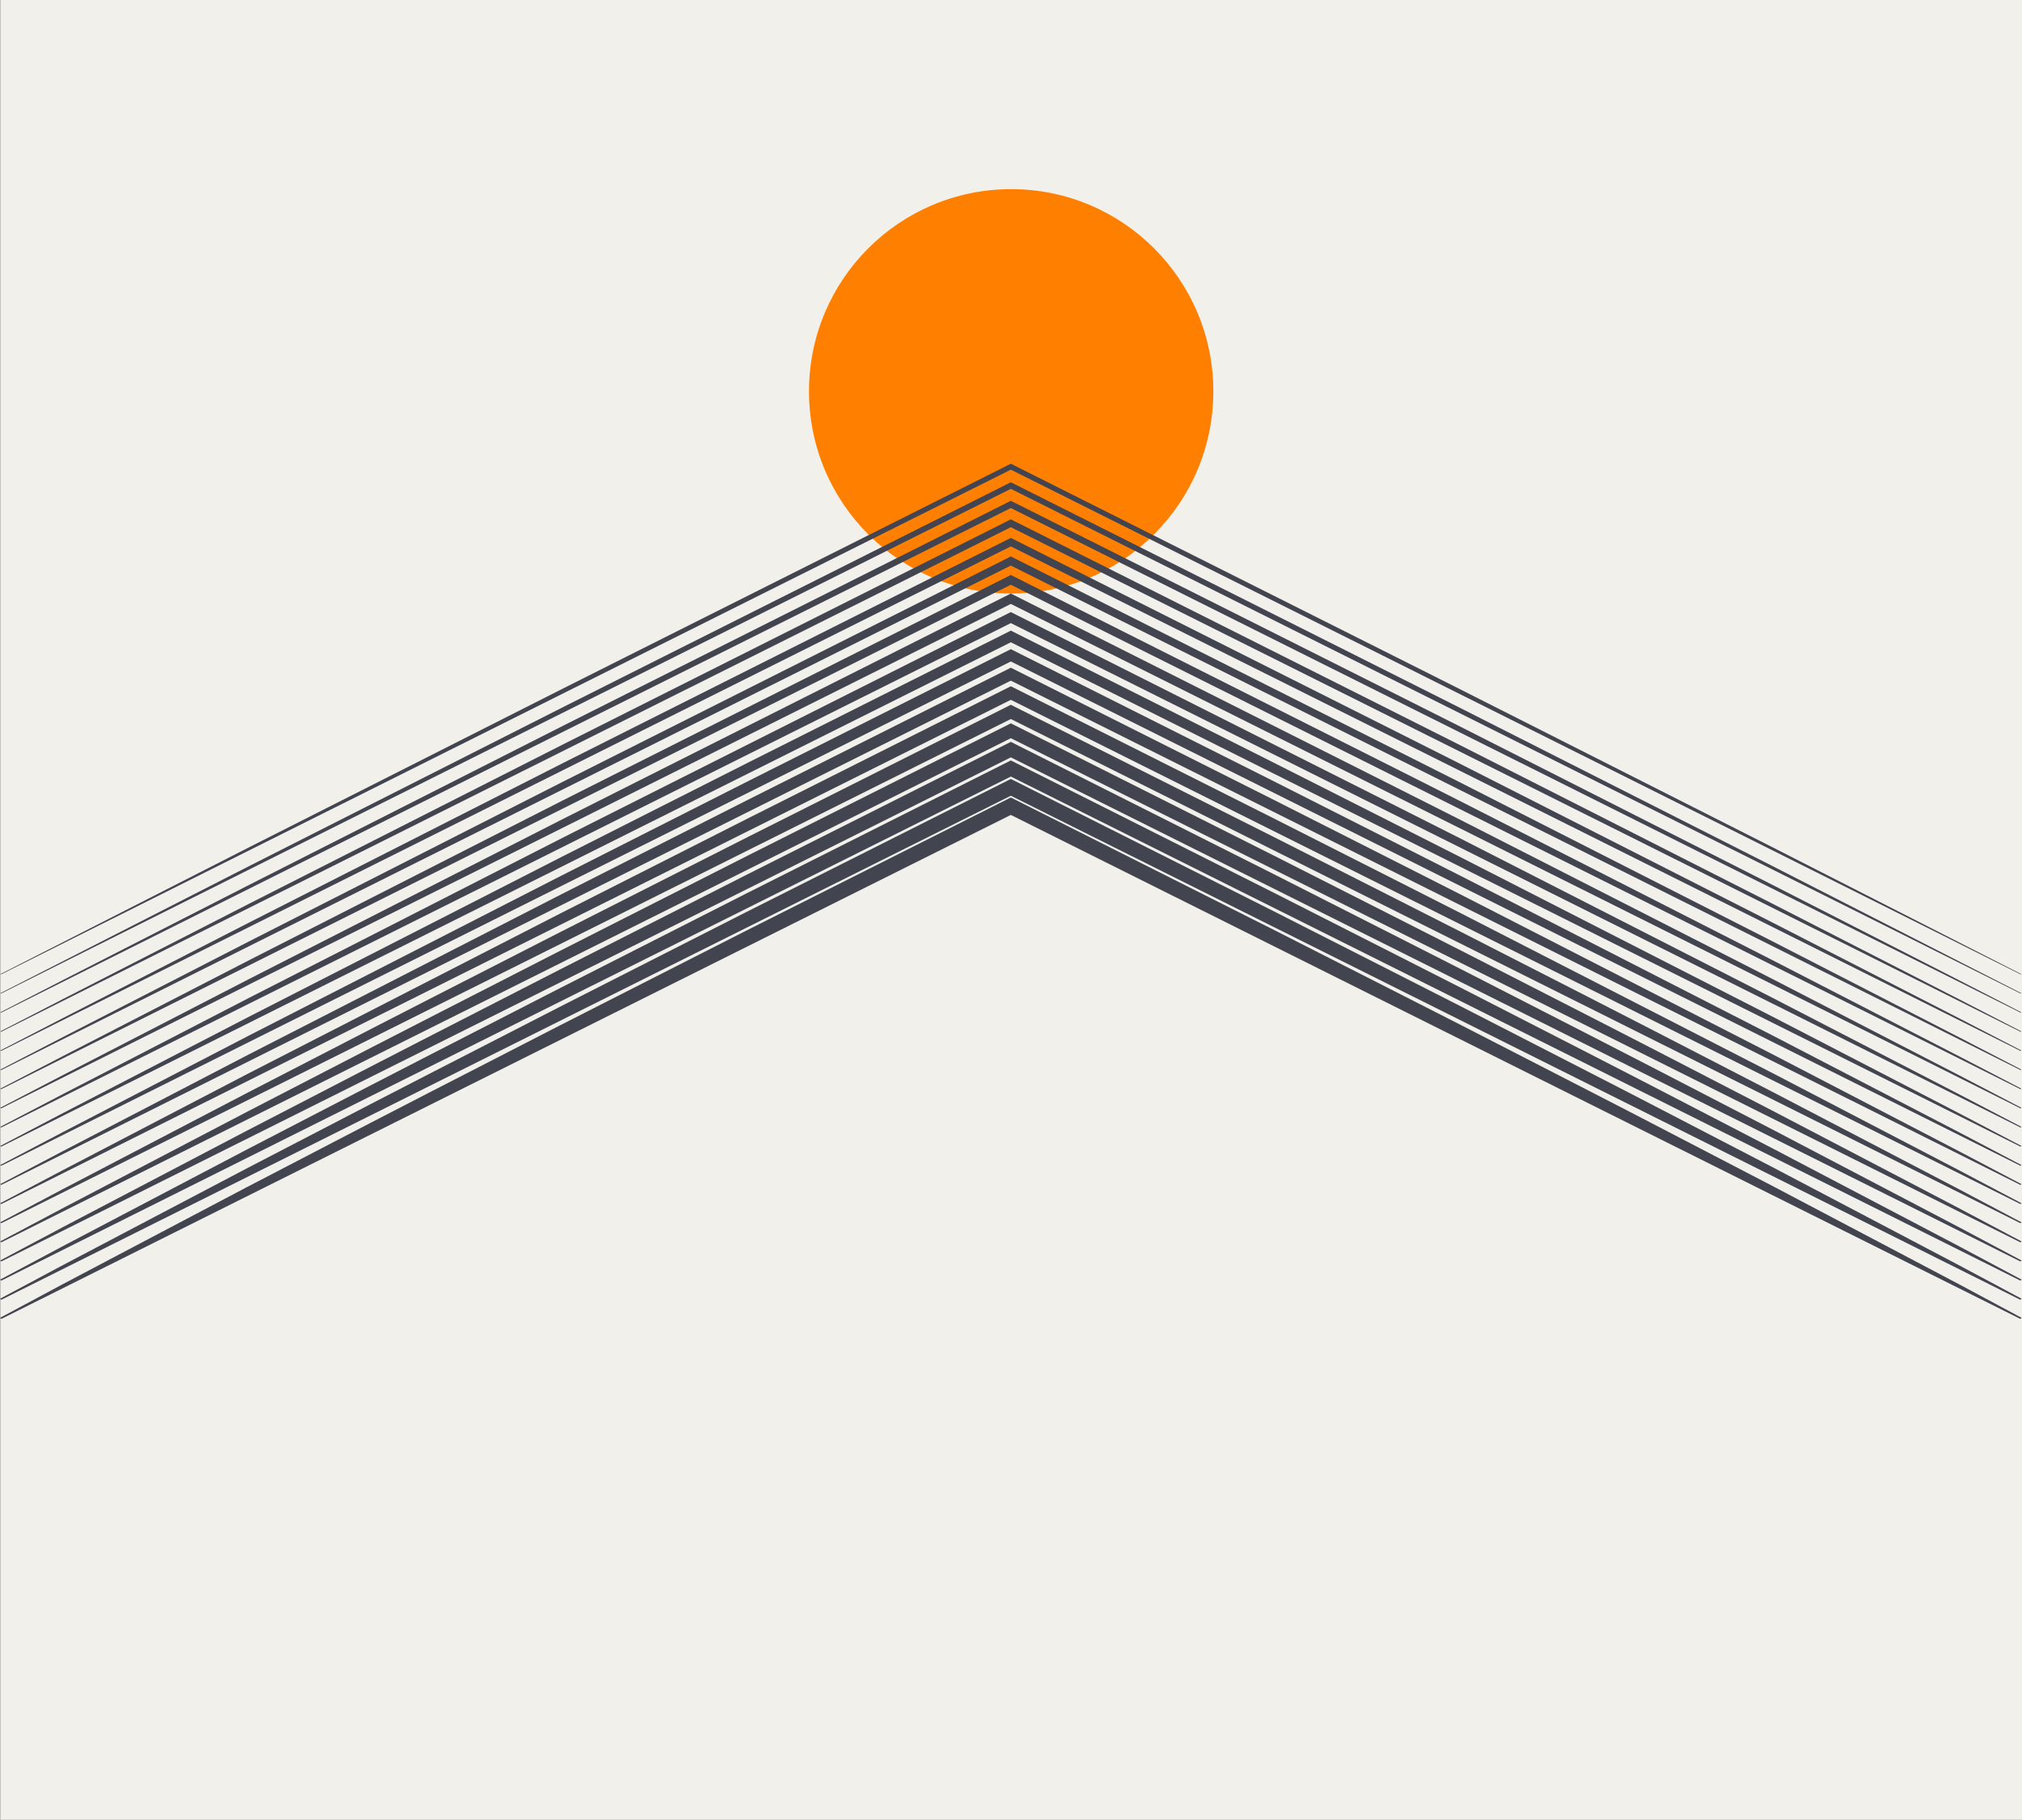 <?xml version="1.0" encoding="UTF-8"?>
<svg id="Layer_1" data-name="Layer 1" xmlns="http://www.w3.org/2000/svg" viewBox="0 0 2000.33 1800">
  <rect x="0" y="0" width="2000.33" height="1800" fill="#808080" stroke="none"/>
  <defs>
    <style>
      .cls-1 {
        fill: #ff7f00;
      }

      .cls-2 {
        fill: #f2f0eb;
      }

      .cls-3 {
        fill: #424450;
      }
    </style>
  </defs>
  <rect class="cls-2" x=".33" width="2000" height="1800"/>
  <circle class="cls-1" cx="1000.33" cy="387.1" r="200"/>
  <path class="cls-3" d="M1878.18,1238.81l-122.29-64.42-122.97-63.91c-20.47-10.67-41.08-21.24-61.67-31.82l-61.77-31.74-61.77-31.74-62.01-31.57-124.09-63.08-249.18-125.41-12.43-6.25-12.43,6.25-249.21,125.39-124.08,63.08-62.02,31.56-61.77,31.74c-41.14,21.19-82.45,42.26-123.45,63.56l-122.97,63.91-122.27,64.43-61.12,32.23L0,1303.58l1.38,1.03,998.62-498.51,998.62,498.51,1.38-1.03-60.69-32.54-61.12-32.22Z"/>
  <path class="cls-3" d="M1878.04,1220l-122.38-64.35-123.05-63.85c-20.48-10.66-41.1-21.22-61.7-31.8l-61.8-31.72-61.8-31.72-62.02-31.56-124.12-63.06-249.2-125.39-11.97-6.03-11.98,6.03-249.23,125.37-124.11,63.06-62.04,31.55-61.79,31.73c-41.16,21.18-82.48,42.23-123.5,63.52l-123.04,63.86-122.37,64.36-61.17,32.19L.02,1284.69l1.33.99,998.64-498.56,998.64,498.56,1.33-.99-60.76-32.5-61.17-32.19Z"/>
  <path class="cls-3" d="M1877.91,1201.2l-122.48-64.28-123.12-63.8c-41.02-21.28-82.38-42.31-123.55-63.48l-61.82-31.7-62.04-31.54-124.15-63.03-249.23-125.38-11.52-5.79-11.52,5.79-249.26,125.35-124.14,63.04-62.05,31.53-61.82,31.71c-41.17,21.17-82.51,42.21-123.55,63.48l-123.12,63.8-122.46,64.29-61.22,32.16L.05,1265.79l1.28.95,998.67-498.6,998.67,498.6,1.28-.95-60.82-32.45-61.22-32.15Z"/>
  <path class="cls-3" d="M1877.77,1182.39l-122.57-64.2-123.19-63.75c-41.05-21.26-82.41-42.28-123.61-63.44l-61.85-31.69-62.05-31.53-124.18-63.01-249.25-125.36-11.07-5.56-11.07,5.56-249.28,125.34-124.17,63.01-62.07,31.52-61.84,31.69c-41.19,21.15-82.54,42.19-123.61,63.44l-123.19,63.75-122.56,64.22-61.27,32.12L.08,1246.9l1.23.91,998.69-498.65,998.7,498.65,1.23-.91-60.89-32.4-61.27-32.12Z"/>
  <path class="cls-3" d="M1877.63,1163.58l-122.67-64.13-123.26-63.7c-41.07-21.24-82.45-42.26-123.66-63.4l-61.87-31.67-62.07-31.52-124.21-62.99-249.27-125.34-10.61-5.33-10.61,5.33-249.3,125.32-124.2,62.99-62.08,31.51-61.87,31.67c-41.21,21.14-82.57,42.17-123.66,63.4l-123.26,63.7-122.66,64.15-61.31,32.08L.1,1228.01l1.18.88,998.72-498.69,998.72,498.69,1.18-.88-60.95-32.35-61.32-32.08Z"/>
  <path class="cls-3" d="M1877.49,1144.77l-122.76-64.06-123.33-63.64c-41.1-21.22-82.48-42.23-123.71-63.36l-61.9-31.65-62.09-31.51-124.24-62.97-249.3-125.32-10.16-5.11-10.16,5.11-249.32,125.3-124.24,62.97-62.1,31.5-61.89,31.65c-41.23,21.13-82.6,42.14-123.71,63.36l-123.33,63.64-122.75,64.07-61.36,32.05L.13,1209.12l1.13.84,998.75-498.73,998.75,498.73,1.13-.84-61.01-32.3-61.37-32.04Z"/>
  <polygon class="cls-3" points="1877.35 1125.97 1754.49 1061.97 1507.22 935.15 1445.39 903.45 1383.29 871.94 1259.02 809 1009.7 683.7 1000 678.82 990.3 683.7 740.95 808.98 616.69 871.93 554.58 903.42 492.75 935.12 245.48 1061.95 122.63 1125.96 61.22 1157.97 .15 1190.23 1.23 1191.03 1000 692.25 1998.77 1191.03 1999.85 1190.23 1938.77 1157.97 1877.35 1125.97"/>
  <polygon class="cls-3" points="1877.21 1107.16 1754.25 1043.24 1506.86 916.5 1445 884.82 1382.89 853.33 1258.59 790.41 1009.25 665.12 1000 660.48 990.75 665.12 741.38 790.39 617.09 853.32 554.96 884.8 493.11 916.48 245.72 1043.22 122.77 1107.15 61.31 1139.12 .18 1171.34 1.2 1172.1 1000 673.28 1998.79 1172.1 1999.82 1171.34 1938.68 1139.13 1877.21 1107.16"/>
  <polygon class="cls-3" points="1877.07 1088.35 1754.02 1024.5 1506.51 897.85 1444.62 866.2 1382.49 834.72 1258.16 771.82 1008.8 646.55 1000 642.13 991.21 646.55 741.82 771.8 617.49 834.71 555.35 866.17 493.46 897.83 245.96 1024.49 122.91 1088.34 61.4 1120.28 .2 1152.45 1.18 1153.17 1000 654.31 1998.82 1153.17 1999.8 1152.45 1938.59 1120.28 1877.07 1088.35"/>
  <polygon class="cls-3" points="1876.94 1069.54 1753.79 1005.77 1506.15 879.21 1444.23 847.57 1382.09 816.11 1257.73 753.23 1008.34 627.98 1000 623.79 991.66 627.98 742.25 753.22 617.89 816.09 555.73 847.55 493.82 879.19 246.19 1005.75 123.05 1069.54 61.49 1101.44 .23 1133.55 1.15 1134.24 1000 635.33 1998.85 1134.24 1999.77 1133.55 1938.5 1101.44 1876.94 1069.54"/>
  <polygon class="cls-3" points="1876.8 1050.74 1753.55 987.03 1505.8 860.56 1443.85 828.95 1381.61 797.55 1257.03 734.84 1007.88 609.41 1000 605.44 992.12 609.41 742.95 734.83 618.38 797.55 556.12 828.93 494.17 860.54 246.43 987.02 123.19 1050.73 61.58 1082.59 .25 1114.66 1.13 1115.31 1000 616.36 1998.87 1115.31 1999.75 1114.66 1938.41 1082.6 1876.8 1050.74"/>
  <polygon class="cls-3" points="1876.66 1031.93 1753.32 968.3 1505.44 841.91 1443.47 810.32 1381.22 778.94 1256.62 716.24 1007.43 590.84 1000 587.1 992.57 590.84 743.37 716.23 618.77 778.93 556.51 810.3 494.53 841.89 246.66 968.28 123.33 1031.92 61.67 1063.75 .28 1095.77 1.1 1096.39 1000 597.39 1998.9 1096.39 1999.72 1095.77 1938.32 1063.75 1876.66 1031.93"/>
  <polygon class="cls-3" points="1876.52 1013.12 1753.08 949.56 1505.09 823.27 1443.08 791.7 1380.82 760.32 1256.21 697.64 1006.97 572.26 1000 568.76 993.03 572.26 743.79 697.63 619.17 760.32 556.89 791.68 494.89 823.25 246.9 949.55 123.47 1013.11 61.76 1044.91 .3 1076.88 1.08 1077.46 1000 578.42 1998.92 1077.46 1999.7 1076.88 1938.23 1044.91 1876.52 1013.12"/>
  <polygon class="cls-3" points="1876.38 994.32 1752.85 930.82 1504.74 804.62 1442.7 773.07 1380.42 741.71 1255.79 679.04 1006.52 553.69 1000 550.41 993.48 553.69 744.2 679.03 619.57 741.7 557.27 773.06 495.24 804.6 247.13 930.81 123.61 994.31 61.85 1026.06 .33 1057.99 1.05 1058.53 1000 559.44 1998.95 1058.53 1999.67 1057.99 1938.14 1026.07 1876.38 994.32"/>
  <polygon class="cls-3" points="1876.25 975.51 1752.61 912.09 1504.38 785.97 1442.32 754.45 1380.03 723.09 1255.37 660.43 1006.07 535.12 1000 532.07 993.94 535.12 744.62 660.43 619.96 723.09 557.66 754.43 495.6 785.96 247.37 912.08 123.75 975.5 61.94 1007.22 .35 1039.1 1.03 1039.6 1000 540.47 1998.97 1039.6 1999.65 1039.1 1938.05 1007.22 1876.25 975.51"/>
  <polygon class="cls-3" points="1876.11 956.7 1752.38 893.35 1504.03 767.32 1441.93 735.82 1379.63 704.48 1254.96 641.83 1005.61 516.55 1000 513.73 994.39 516.55 745.03 641.83 620.36 704.47 558.04 735.81 495.95 767.31 247.61 893.34 123.89 956.69 62.03 988.38 .38 1020.21 1 1020.67 1000 521.5 1999 1020.67 1999.62 1020.21 1937.96 988.38 1876.11 956.7"/>
  <polygon class="cls-3" points="1875.97 937.89 1752.14 874.62 1503.68 748.68 1441.55 717.2 1379.24 685.86 1254.54 623.23 1005.16 497.97 1000 495.39 994.84 497.97 745.45 623.23 620.76 685.86 558.43 717.18 496.31 748.67 247.84 874.61 124.03 937.89 62.12 969.53 .4 1001.31 .98 1001.74 1000 502.52 1999.02 1001.74 1999.6 1001.31 1937.87 969.54 1875.97 937.89"/>
  <polygon class="cls-3" points="1503.32 730.03 1441.17 698.57 1378.84 667.25 1254.13 604.63 1004.7 479.4 1000 477.04 995.3 479.4 745.87 604.63 621.15 667.24 558.82 698.56 496.66 730.02 248.08 855.88 .43 982.42 .95 982.81 1000 483.55 1999.05 982.81 1999.57 982.42 1751.91 855.88 1503.32 730.03"/>
  <polygon class="cls-3" points="1502.97 711.38 1440.78 679.95 1378.44 648.63 1253.71 586.03 1004.25 460.83 1000 458.7 995.75 460.83 746.28 586.02 621.55 648.62 559.2 679.94 497.02 711.37 248.32 837.14 .45 963.53 .93 963.88 1000 464.58 1999.07 963.88 1999.55 963.53 1751.67 837.15 1502.97 711.38"/>
</svg>